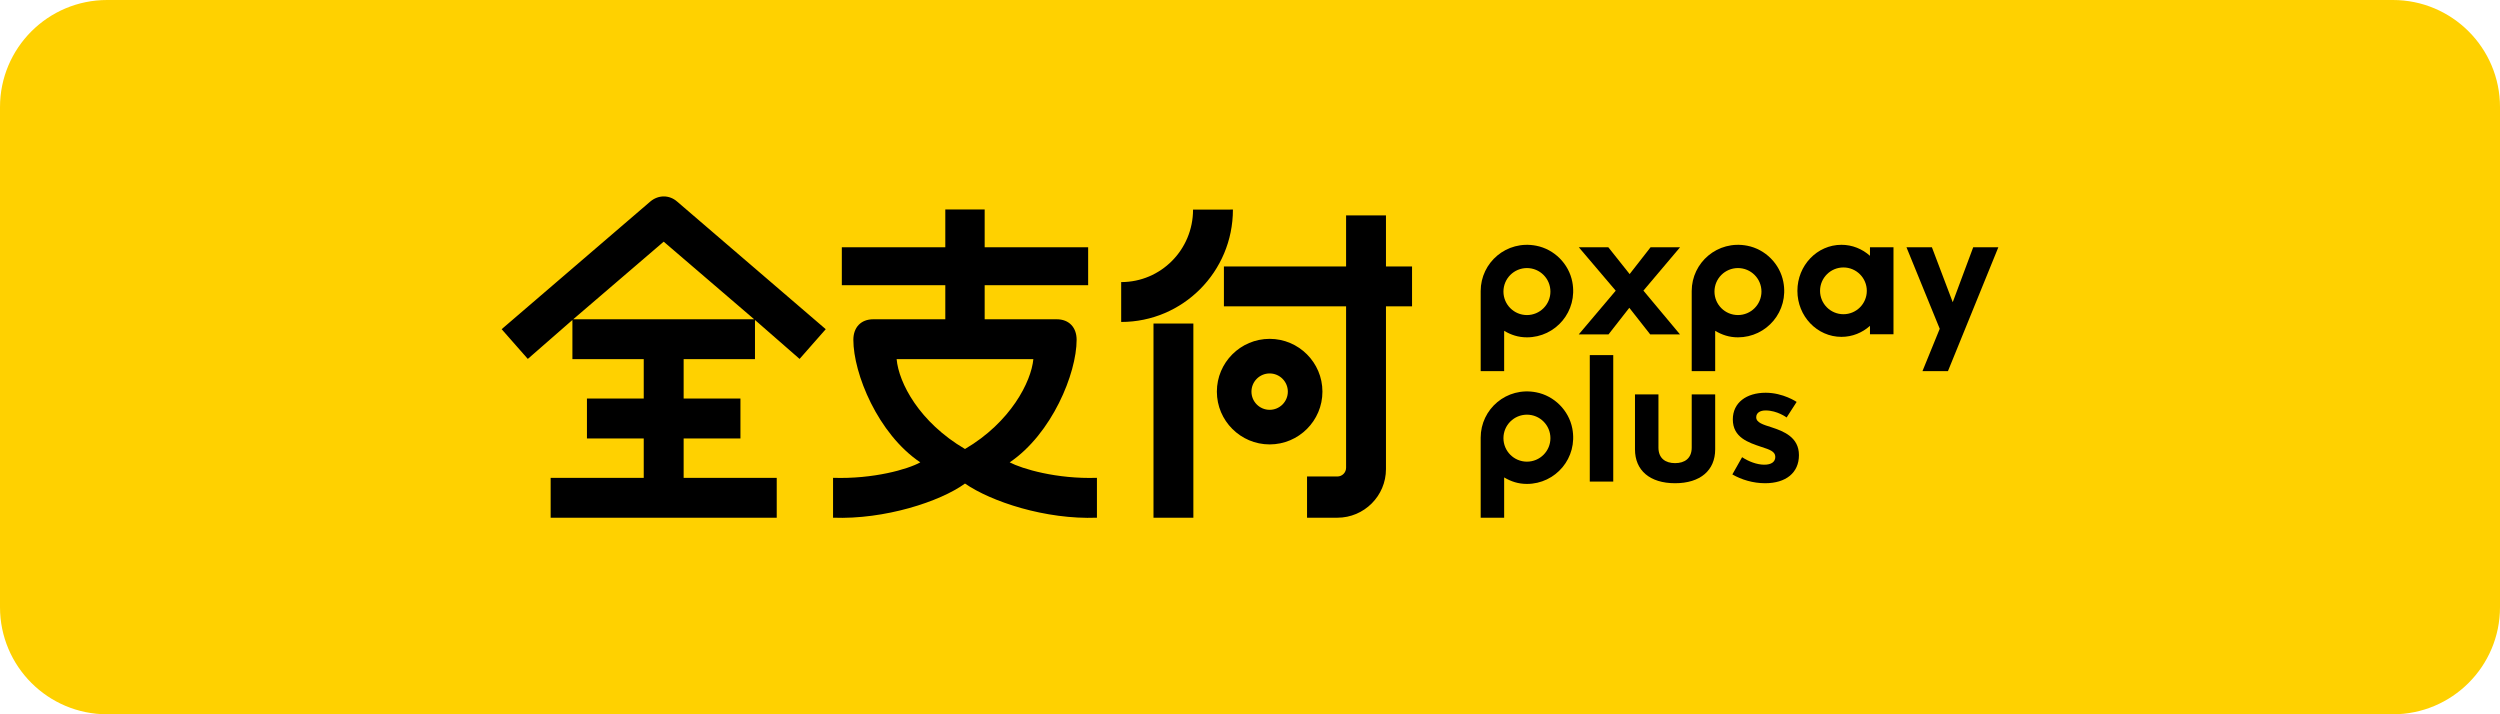 <?xml version="1.0" encoding="utf-8"?>
<!-- Generator: Adobe Illustrator 16.0.0, SVG Export Plug-In . SVG Version: 6.00 Build 0)  -->
<!DOCTYPE svg PUBLIC "-//W3C//DTD SVG 1.1//EN" "http://www.w3.org/Graphics/SVG/1.1/DTD/svg11.dtd">
<svg version="1.1" id="圖層_1" xmlns="http://www.w3.org/2000/svg" xmlns:xlink="http://www.w3.org/1999/xlink" x="0px" y="0px"
	 width="350px" height="100px" viewBox="0 0 350 100" enable-background="new 0 0 350 100" xml:space="preserve">
<g>
	<defs>
		<rect id="SVGID_1_" width="350" height="100"/>
	</defs>
	<clipPath id="SVGID_2_">
		<use xlink:href="#SVGID_1_"  overflow="visible"/>
	</clipPath>
	<path clip-path="url(#SVGID_2_)" fill="#FFD100" d="M335,100H15c-8.284,0-15-6.716-15-15V15C0,6.716,6.716,0,15,0h320
		c8.284,0,15,6.716,15,15v70C350,93.284,343.284,100,335,100"/>
	<path clip-path="url(#SVGID_2_)" d="M161.489,72.479h5.582V45.29h-5.582V72.479z M194.035,30.156h-5.583v7.147h-17.104v5.582
		h17.104v22.601c0,0.674-0.549,1.223-1.224,1.223h-4.242v5.771h4.242c3.753,0,6.807-3.053,6.807-6.805v-22.79h3.651v-5.582h-3.651
		V30.156z M167.027,29.34c0,5.639-4.514,10.153-10.062,10.153v5.582c8.626,0,15.644-7.018,15.644-15.735H167.027z M141.356,64.731
		c5.911-4.003,9.371-12.451,9.371-17.159c0-1.729-1.054-2.874-2.79-2.874h-10.084v-4.768h14.487v-5.31h-14.487v-5.293h-5.511v5.293
		h-14.487v5.31h14.487v4.768h-10.084c-1.736,0-2.789,1.145-2.789,2.874c0,4.708,3.42,13.156,9.37,17.159
		c-1.736,0.965-6.567,2.354-12.213,2.165v5.583c7.212,0.277,15.003-2.257,18.472-4.783c3.651,2.526,11.26,5.061,18.472,4.783v-5.583
		C147.923,67.085,143.095,65.637,141.356,64.731 M135.099,62.86c-6.396-3.749-9.272-9.252-9.571-12.58h19.141
		C144.372,53.447,141.494,59.111,135.099,62.86 M177.75,47.439c-4.075,0-7.389,3.315-7.389,7.389c0,4.075,3.314,7.39,7.389,7.39
		c4.074,0,7.39-3.314,7.39-7.39C185.14,50.755,181.824,47.439,177.75,47.439 M177.75,57.375c-1.405,0-2.546-1.141-2.546-2.547
		c0-1.405,1.141-2.546,2.546-2.546c1.406,0,2.547,1.141,2.547,2.546C180.297,56.234,179.156,57.375,177.75,57.375 M91.031,28.224
		l-20.8,17.862l3.662,4.163l6.244-5.451v5.483h9.986v5.518h-7.951v5.583h7.951v5.517H77.091v5.582h31.651v-5.582H95.71v-5.517h7.952
		v-5.583H95.71V50.28h9.987v-5.483l6.244,5.451l3.662-4.163L94.803,28.224C93.705,27.259,92.166,27.259,91.031,28.224 M80.25,44.699
		l12.665-10.863v0.005l0.003-0.003l0.002,0.003v-0.005l12.665,10.863H80.25z"/>
	<path clip-path="url(#SVGID_2_)" d="M215.07,34.401c-4.146-0.806-7.775,2.348-7.775,6.349v11.206h3.286v-5.641
		c0.967,0.575,1.983,0.912,3.19,0.912c4.001,0,7.154-3.629,6.35-7.776C219.63,36.926,217.595,34.891,215.07,34.401 M213.771,44.108
		c-1.817,0-3.289-1.473-3.289-3.289c0-1.817,1.472-3.29,3.289-3.29c1.816,0,3.288,1.473,3.288,3.29
		C217.06,42.635,215.588,44.108,213.771,44.108"/>
	<path clip-path="url(#SVGID_2_)" d="M261.796,35.813c-1.077-0.959-2.47-1.541-3.995-1.541c-3.404,0-6.165,2.886-6.165,6.445
		s2.761,6.444,6.165,6.444c1.525,0,2.918-0.582,3.995-1.54v1.177h3.292V34.613h-3.292V35.813z M258.08,43.99
		c-1.808,0-3.273-1.465-3.273-3.273s1.466-3.273,3.273-3.273s3.273,1.465,3.273,3.273S259.888,43.99,258.08,43.99"/>
	<path clip-path="url(#SVGID_2_)" d="M248.026,59.825c-1.152-0.369-2.155-0.646-2.155-1.407c0-0.634,0.553-0.956,1.314-0.956
		c1.634,0,2.942,0.986,2.942,0.986l1.403-2.179c0,0-1.879-1.285-4.335-1.285c-2.685,0-4.6,1.383-4.6,3.733
		c0,2.536,2.179,3.239,4.001,3.851c1.141,0.368,1.947,0.634,1.947,1.395c0,0.715-0.575,1.095-1.543,1.095
		c-1.04,0-2.207-0.456-3.106-1.051l-1.363,2.413c1.261,0.732,2.894,1.232,4.583,1.232c2.905,0,4.738-1.453,4.738-3.933
		C251.854,61.208,249.71,60.378,248.026,59.825"/>
	<path clip-path="url(#SVGID_2_)" d="M249.665,39.452c-0.491-2.526-2.524-4.56-5.05-5.051c-4.146-0.806-7.775,2.348-7.776,6.349
		v11.208l3.286-0.001v-5.642c0.967,0.575,1.983,0.912,3.19,0.912C247.317,47.227,250.471,43.598,249.665,39.452 M240.026,40.818
		c0-1.817,1.473-3.289,3.289-3.289s3.29,1.472,3.29,3.289c0,1.817-1.474,3.289-3.29,3.289S240.026,42.636,240.026,40.818"/>
	<polygon clip-path="url(#SVGID_2_)" points="276.251,34.613 273.382,42.31 270.465,34.613 266.904,34.613 271.562,46.03 
		269.146,51.956 272.714,51.956 279.769,34.613 	"/>
	<path clip-path="url(#SVGID_2_)" d="M236.84,62.66c0,1.51-0.979,2.179-2.328,2.179c-1.35,0-2.329-0.669-2.329-2.179v-7.446h-3.285
		v7.7c0,2.938,2.075,4.738,5.614,4.738c3.526,0,5.613-1.8,5.613-4.738v-7.7h-3.285V62.66z"/>
	<path clip-path="url(#SVGID_2_)" d="M215.07,54.925c-4.146-0.807-7.775,2.348-7.775,6.349V72.48l3.286-0.001v-5.641
		c0.967,0.574,1.983,0.911,3.19,0.911c4.001,0,7.154-3.629,6.35-7.775C219.63,57.449,217.595,55.414,215.07,54.925 M213.771,64.632
		c-1.817,0-3.289-1.474-3.289-3.289c0-1.817,1.472-3.289,3.289-3.289c1.816,0,3.288,1.472,3.288,3.289
		C217.06,63.158,215.588,64.632,213.771,64.632"/>
	<rect x="222.569" y="49.715" clip-path="url(#SVGID_2_)" width="3.286" height="17.706"/>
	<polygon clip-path="url(#SVGID_2_)" points="235.202,46.82 230.078,40.688 235.212,34.613 231.083,34.613 228.149,38.372 
		225.161,34.613 221.031,34.613 226.201,40.697 221.022,46.82 225.189,46.82 228.103,43.091 231.033,46.82 	"/>
</g>
</svg>
